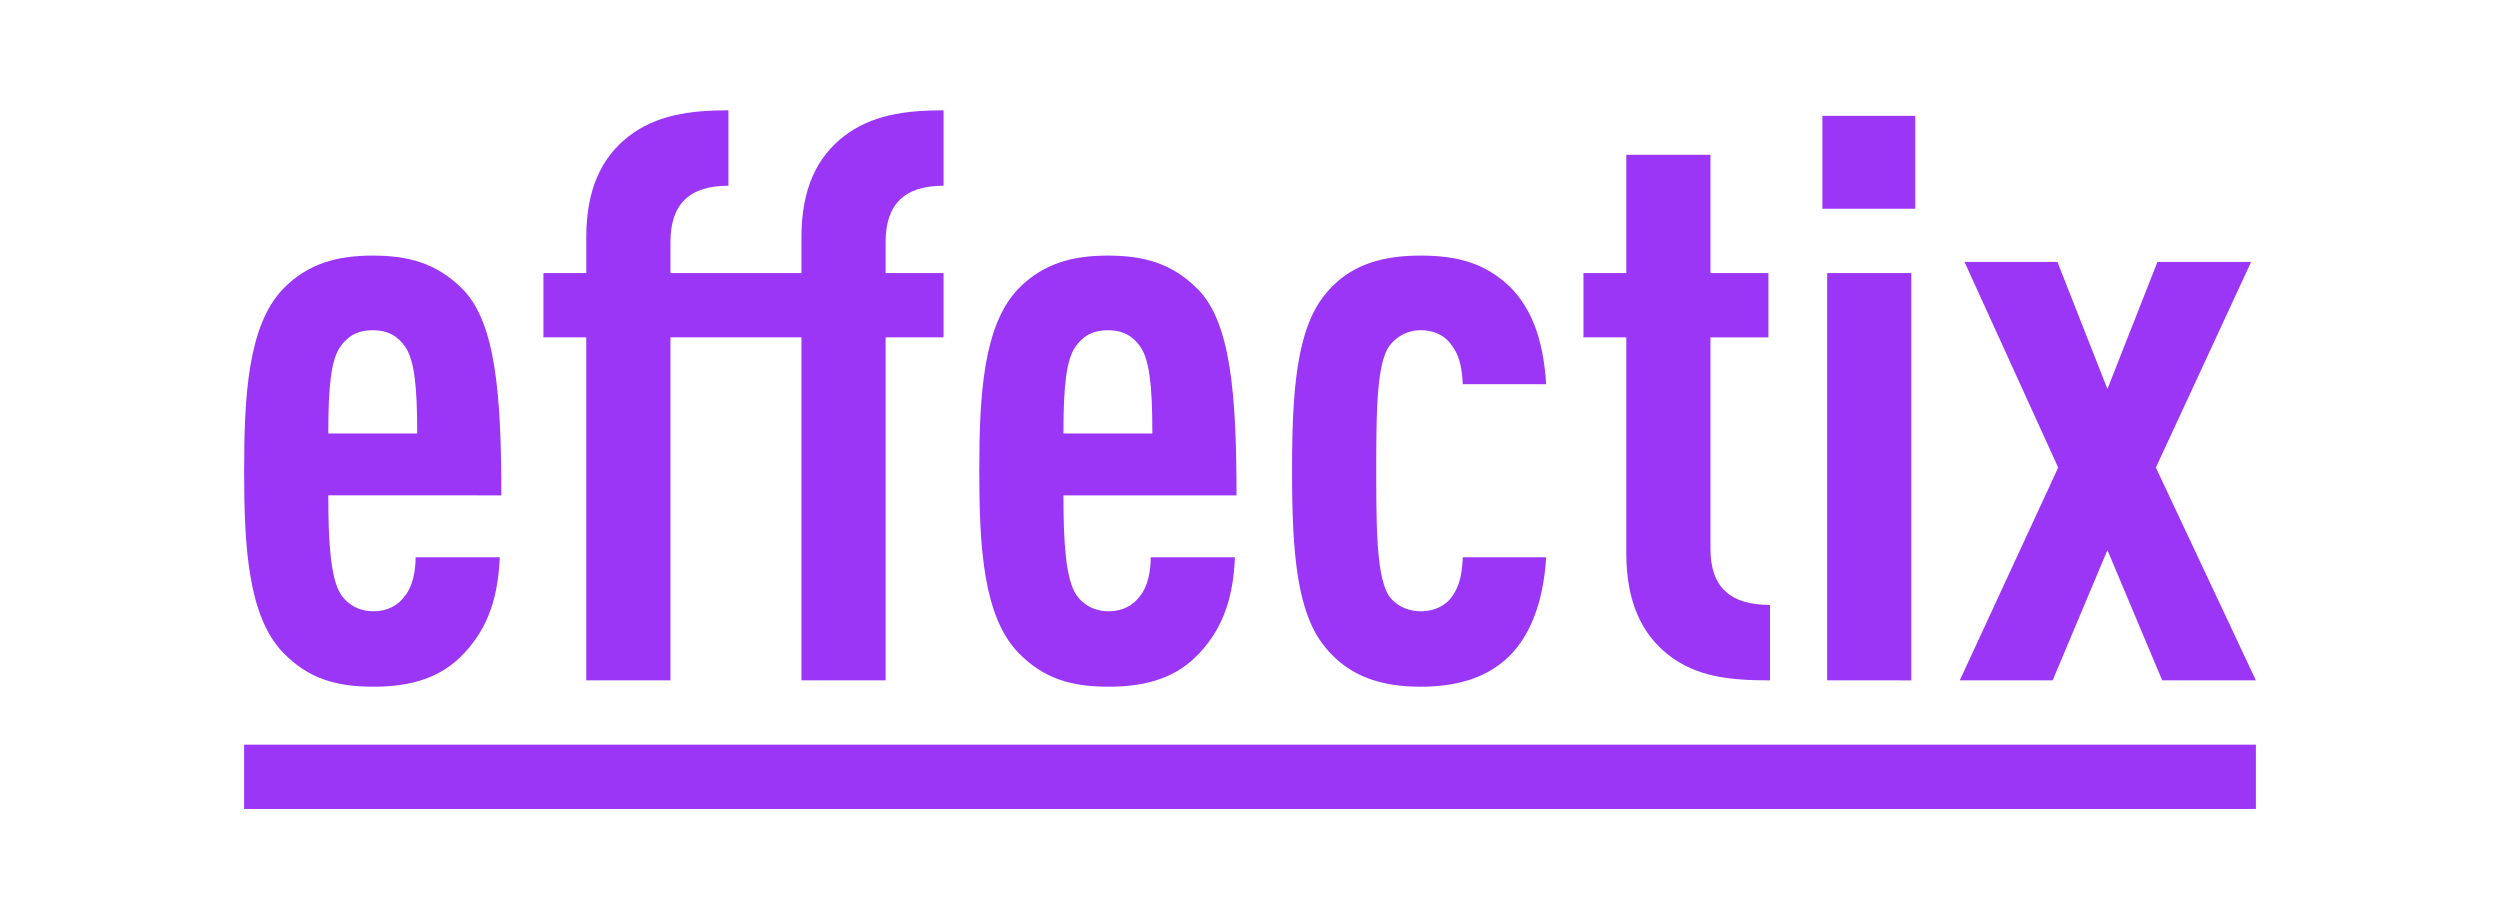 <?xml version="1.0" encoding="UTF-8" standalone="no"?>
<svg
 width="135.975"
 height="50"
 viewBox="0 0 135.975 50"
 version="1.1"
 id="svg11"
 sodipodi:docname="logo_effectix.svg"
 inkscape:version="1.3.2 (1:1.3.2+202311252150+091e20ef0f)"
 xmlns:inkscape="http://www.inkscape.org/namespaces/inkscape"
 xmlns:sodipodi="http://sodipodi.sourceforge.net/DTD/sodipodi-0.dtd"
 xmlns="http://www.w3.org/2000/svg"
 xmlns:svg="http://www.w3.org/2000/svg">
<defs
 id="defs11" />
<sodipodi:namedview
 id="namedview11"
 pagecolor="#ffffff"
 bordercolor="#111111"
 borderopacity="1"
 inkscape:showpageshadow="0"
 inkscape:pageopacity="0"
 inkscape:pagecheckerboard="1"
 inkscape:deskcolor="#d1d1d1"
 inkscape:zoom="4.05"
 inkscape:cx="71.234568"
 inkscape:cy="33.333333"
 inkscape:window-width="1920"
 inkscape:window-height="1012"
 inkscape:window-x="1920"
 inkscape:window-y="0"
 inkscape:window-maximized="1"
 inkscape:current-layer="svg11" />
<g
 id="g11"
 transform="translate(13.277,6)">
<g
 id="g10">
<g
 id="g1">
<path
 fill="#9b36f7"
 d="m 11.875,9.716 c 1.814,1.813 2.116,5.786 2.116,11.227 H 4.578 c 0,2.591 0.13,4.534 0.69,5.398 0.346,0.518 0.95,0.906 1.77,0.906 0.735,0 1.34,-0.302 1.728,-0.863 0.389,-0.476 0.562,-1.296 0.562,-2.073 h 4.577 c -0.087,2.03 -0.561,3.757 -1.943,5.225 -1.21,1.296 -2.807,1.814 -4.923,1.814 -2.03,0 -3.54,-0.432 -4.923,-1.857 -1.9,-1.986 -2.115,-5.744 -2.115,-9.889 0,-4.102 0.215,-7.902 2.115,-9.888 1.382,-1.425 3.023,-1.814 4.88,-1.814 1.9,0 3.455,0.39 4.88,1.814 m -2.461,7.859 c 0,-2.678 -0.174,-4.016 -0.649,-4.707 -0.388,-0.561 -0.906,-0.906 -1.77,-0.906 -0.864,0 -1.382,0.345 -1.77,0.906 -0.476,0.691 -0.648,2.029 -0.648,4.707 z"
 id="path1" />
</g>
<g
 id="g2">
<path
 fill="#9b36f7"
 d="M 30.314,6.909 V 8.853 H 23.189 V 7.168 c 0,-2.073 1.036,-3.066 3.152,-3.066 V 0 c -2.116,0 -3.93,0.258 -5.44,1.425 -1.426,1.123 -2.29,2.807 -2.29,5.484 V 8.853 H 16.28 v 3.496 h 2.331 v 18.656 h 4.578 V 12.349 h 7.125 v 18.656 h 4.577 V 12.349 h 3.152 V 8.853 H 34.891 V 7.168 c 0,-2.073 1.036,-3.066 3.152,-3.066 V 0 c -2.116,0 -3.93,0.258 -5.44,1.425 -1.426,1.123 -2.29,2.807 -2.29,5.484"
 id="path2" />
</g>
<g
 id="g3">
<path
 fill="#9b36f7"
 d="m 51.86,9.716 c 1.814,1.813 2.117,5.786 2.117,11.227 h -9.414 c 0,2.591 0.13,4.534 0.69,5.398 0.346,0.518 0.951,0.906 1.772,0.906 0.733,0 1.338,-0.302 1.727,-0.863 0.388,-0.476 0.561,-1.296 0.561,-2.073 h 4.577 c -0.085,2.03 -0.561,3.757 -1.942,5.225 -1.209,1.296 -2.808,1.814 -4.923,1.814 -2.03,0 -3.541,-0.432 -4.924,-1.857 -1.899,-1.986 -2.115,-5.744 -2.115,-9.889 0,-4.102 0.216,-7.902 2.115,-9.888 1.383,-1.425 3.024,-1.814 4.88,-1.814 1.901,0 3.455,0.39 4.88,1.814 M 49.4,17.575 c 0,-2.678 -0.173,-4.016 -0.648,-4.707 -0.389,-0.561 -0.907,-0.906 -1.77,-0.906 -0.864,0 -1.383,0.345 -1.77,0.906 -0.476,0.691 -0.649,2.029 -0.649,4.707 z"
 id="path3" />
</g>
<g
 id="g4">
<path
 fill="#9b36f7"
 d="m 63.995,11.96 c 0.734,0 1.339,0.303 1.684,0.821 0.475,0.605 0.562,1.382 0.605,2.117 h 4.534 c -0.13,-2.03 -0.605,-3.973 -2.03,-5.355 -1.339,-1.252 -2.85,-1.64 -4.793,-1.64 -2.159,0 -4.06,0.517 -5.397,2.373 -1.426,1.988 -1.599,5.485 -1.599,9.328 0,3.844 0.173,7.385 1.599,9.328 1.338,1.857 3.238,2.418 5.397,2.418 2.03,0 3.67,-0.518 4.837,-1.684 1.252,-1.252 1.856,-3.195 1.986,-5.355 h -4.534 c -0.043,0.82 -0.13,1.512 -0.605,2.16 -0.345,0.474 -0.95,0.776 -1.684,0.776 -0.69,0 -1.382,-0.302 -1.77,-0.906 -0.605,-1.08 -0.648,-3.368 -0.648,-6.737 0,-3.368 0.043,-5.656 0.648,-6.692 a 2.117,2.117 0 0 1 1.77,-0.951"
 id="path4" />
</g>
<g
 id="g5">
<path
 fill="#9b36f7"
 d="M 79.755,23.836 V 12.35 h 3.153 V 8.853 H 79.755 V 2.418 h -4.577 v 6.435 h -2.331 v 3.496 h 2.331 v 11.747 c 0,2.677 0.864,4.404 2.29,5.526 1.553,1.21 3.368,1.383 5.527,1.383 v -4.103 c -2.16,0 -3.24,-0.95 -3.24,-3.066"
 id="path5" />
</g>
<g
 id="g6">
<path
 fill="#9b36f7"
 d="M 85.843,5.354 V 0.302 h 5.053 v 5.052 z"
 id="path6" />
</g>
<g
 id="g7">
<path
 fill="#9b36f7"
 d="M 86.102,31.005 V 8.852 h 4.577 v 22.153 z"
 id="path7" />
</g>
<g
 id="g8">
<path
 fill="#9b36f7"
 d="m 103.98,19.431 5.181,-11.184 h -5.095 l -2.72,6.91 -2.72,-6.91 h -5.053 l 5.095,11.184 -5.354,11.573 h 5.052 l 2.98,-7.082 2.979,7.082 h 5.096 z"
 id="path8" />
</g>
<g
 id="g9">
<path
 fill="#9b36f7"
 d="M 0,38 V 34.502 H 109.42 V 38 Z"
 id="path9" />
</g>
</g>
</g>
</svg>
